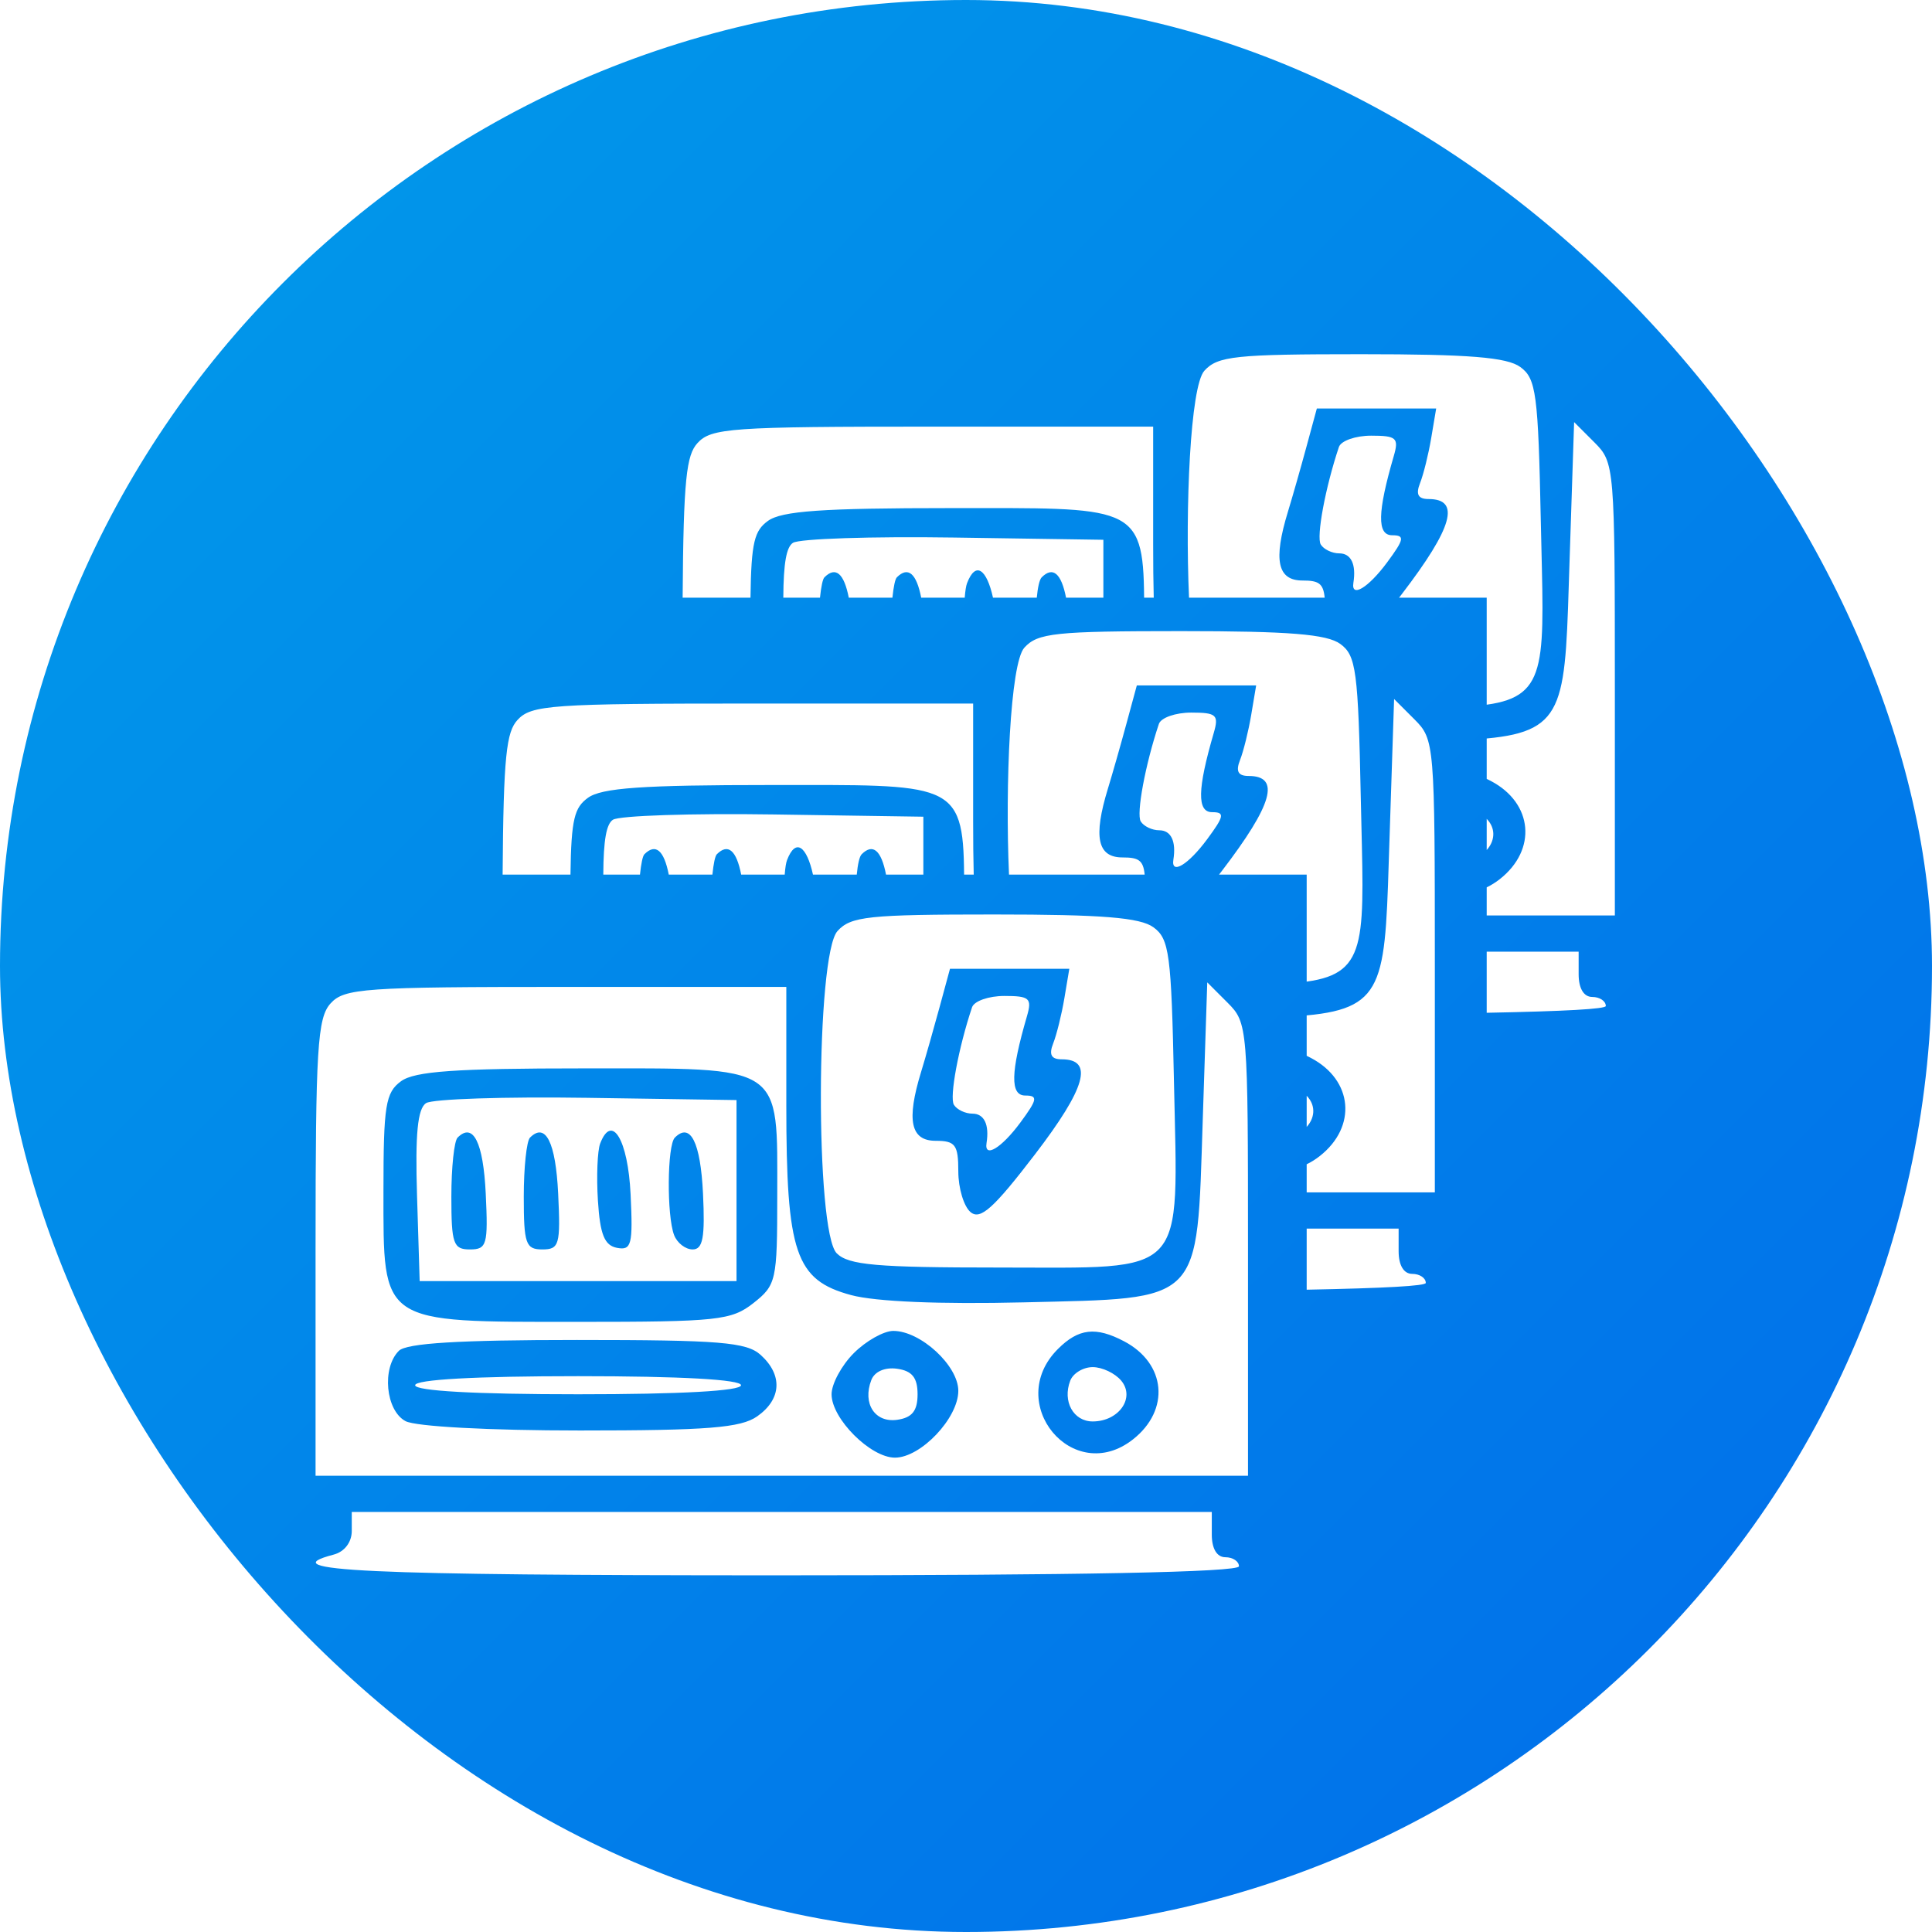 <svg width="300" height="300" viewBox="0 0 300 300" fill="none" xmlns="http://www.w3.org/2000/svg">
<g clip-path="url(#clip0_2087_310)">
<path d="M150 0C232.843 0 300 67.157 300 150C300 232.843 232.843 300 150 300C67.157 300 0 232.843 0 150C0 67.157 67.157 0 150 0ZM54.623 234.777V237.721C54.623 239.481 53.494 240.958 51.812 241.398C42.07 243.947 56.433 244.617 120.691 244.617C167.546 244.617 192.381 244.131 192.384 243.212C192.384 242.439 191.434 241.806 190.274 241.806C188.963 241.805 188.166 240.479 188.166 238.292V234.777H54.623ZM186.761 173.946C185.818 202.658 186.908 201.549 158.952 202.23C146.013 202.545 135.958 202.123 132.168 201.103C123.514 198.772 122.098 194.618 122.098 171.565V153.246H87.875C56.507 153.246 53.459 153.459 51.326 155.816C49.291 158.064 49 162.819 49 193.771V229.154H193.789V194.012C193.789 159.441 193.737 158.817 190.626 155.706L187.463 152.543L186.761 173.946ZM138.713 206.663C142.951 206.663 148.805 212.059 148.806 215.966C148.806 220.205 142.986 226.343 138.966 226.343C135.173 226.343 129.126 220.295 129.126 216.503C129.126 214.886 130.68 212.012 132.577 210.114C134.475 208.217 137.235 206.663 138.713 206.663ZM164.269 209.475C167.471 206.273 170.148 205.96 174.553 208.279C181.077 211.713 181.729 218.944 175.927 223.509C166.614 230.834 155.857 217.886 164.269 209.475ZM89.585 208.068C111.774 208.068 115.925 208.408 118.121 210.396C121.579 213.525 121.36 217.281 117.566 219.938C115.03 221.714 109.852 222.126 90.064 222.126C75.947 222.126 64.54 221.513 62.965 220.671C59.883 219.022 59.261 212.428 61.933 209.756C63.123 208.565 71.264 208.068 89.585 208.068ZM169.676 212.286C168.2 212.286 166.628 213.235 166.184 214.395C164.952 217.601 166.675 220.721 169.676 220.721C173.734 220.72 176.309 217.046 174.109 214.395C173.147 213.235 171.152 212.286 169.676 212.286ZM139.312 212.539C137.41 212.269 135.803 212.972 135.296 214.296C133.896 217.944 135.856 220.957 139.312 220.467C141.634 220.136 142.48 219.08 142.48 216.503C142.48 213.926 141.634 212.869 139.312 212.539ZM89.766 213.691C73.835 213.691 64.463 214.212 64.463 215.098C64.465 215.983 73.836 216.503 89.766 216.503C105.695 216.503 115.066 215.983 115.068 215.098C115.068 214.212 105.697 213.691 89.766 213.691ZM90.657 165.897C121.948 165.897 120.691 165.065 120.691 185.788C120.691 198.851 120.534 199.555 116.987 202.344C113.576 205.028 111.43 205.258 89.732 205.258C58.845 205.258 59.543 205.728 59.543 184.884C59.543 171.661 59.866 169.65 62.272 167.892C64.393 166.341 70.721 165.897 90.657 165.897ZM202.901 190.777V200.263C215.11 200.026 221.394 199.674 221.396 199.212C221.396 198.439 220.446 197.806 219.286 197.806C217.975 197.805 217.178 196.479 217.178 194.292V190.777H202.901ZM91.172 170.469C78.415 170.278 67.162 170.646 66.164 171.29C64.844 172.141 64.461 176.059 64.758 185.695L65.166 198.932H114.366V170.817L91.172 170.469ZM154.378 142C134.846 142 132.112 142.288 130.047 144.571C126.675 148.298 126.573 191.256 129.929 194.614C131.758 196.442 136.11 196.823 155.199 196.823C184.634 196.823 182.922 198.645 182.292 167.983C181.884 148.127 181.575 145.791 179.112 143.992C177.033 142.474 171.147 142 154.378 142ZM71.053 176.646C73.468 174.229 75.04 177.352 75.425 185.337C75.807 193.278 75.599 194.012 72.965 194.012C70.392 194.012 70.086 193.139 70.086 185.812C70.086 181.302 70.52 177.178 71.053 176.646ZM82.299 176.646C84.714 174.229 86.286 177.352 86.671 185.337C87.053 193.278 86.844 194.012 84.21 194.012C81.638 194.012 81.331 193.138 81.331 185.812C81.331 181.302 81.766 177.177 82.299 176.646ZM104.79 176.646C107.205 174.229 108.777 177.352 109.162 185.337C109.49 192.146 109.145 194.011 107.556 194.012C106.441 194.012 105.146 193.011 104.677 191.788C103.514 188.759 103.595 177.841 104.79 176.646ZM93.197 177.557C95.018 172.814 97.513 176.987 97.919 185.453C98.294 193.28 98.062 194.192 95.811 193.765C93.864 193.395 93.181 191.706 92.845 186.446C92.606 182.686 92.764 178.686 93.197 177.557ZM166.043 150.435L165.275 155.003C164.854 157.516 164.071 160.679 163.535 162.031C162.848 163.769 163.239 164.491 164.865 164.491C169.872 164.491 168.625 168.915 160.705 179.257C154.288 187.634 152.23 189.481 150.715 188.223C149.665 187.351 148.806 184.502 148.806 181.892C148.806 177.763 148.346 177.143 145.292 177.143C141.394 177.143 140.723 173.98 143.024 166.458C143.71 164.217 145 159.693 145.892 156.408L147.513 150.435H166.043ZM215.772 129.946C215.044 152.125 215.529 156.509 202.901 157.67V163.945C203.118 164.05 203.339 164.161 203.564 164.279C210.088 167.713 210.741 174.944 204.938 179.509C204.265 180.039 203.582 180.46 202.901 180.787V185.154H222.801V150.012C222.801 115.441 222.749 114.817 219.638 111.706L216.475 108.543L215.772 129.946ZM155.954 154.651C153.521 154.651 151.266 155.443 150.94 156.408C148.837 162.676 147.403 170.389 148.123 171.553C148.59 172.307 149.883 172.926 150.998 172.926C152.828 172.926 153.643 174.625 153.189 177.494C152.81 179.902 155.513 178.268 158.424 174.331C161.096 170.716 161.209 170.114 159.207 170.114C156.841 170.114 156.915 166.544 159.459 157.814C160.276 155.009 159.879 154.651 155.954 154.651ZM202.901 174.986C204.087 173.685 204.353 171.879 203.121 170.395C203.053 170.313 202.979 170.232 202.901 170.152V174.986ZM230.854 147.777V157.263C243.063 157.026 249.347 156.674 249.349 156.212C249.349 155.439 248.399 154.806 247.239 154.806C245.928 154.805 245.131 153.479 245.131 151.292V147.777H230.854ZM183.39 98C163.858 98 161.124 98.288 159.059 100.571C156.872 102.988 156.063 121.896 156.678 135.811H177.743C177.527 133.54 176.747 133.143 174.304 133.143C170.406 133.143 169.735 129.98 172.036 122.458C172.722 120.217 174.012 115.693 174.903 112.408L176.524 106.435H195.055L194.287 111.003C193.865 113.516 193.082 116.679 192.547 118.031C191.859 119.769 192.251 120.491 193.877 120.491C198.884 120.491 197.636 124.915 189.717 135.257C189.573 135.445 189.43 135.629 189.29 135.811H202.901V152.424C212.733 151.09 211.749 145.64 211.304 123.983C210.896 104.127 210.587 101.791 208.124 99.992C206.045 98.474 200.158 98 183.39 98ZM243.726 86.946C242.997 109.125 243.482 113.509 230.854 114.67V120.945C231.071 121.05 231.292 121.161 231.518 121.279C238.041 124.713 238.694 131.944 232.892 136.509C232.218 137.039 231.535 137.46 230.854 137.787V142.154H250.754V107.012C250.754 72.441 250.702 71.817 247.591 68.706L244.428 65.543L243.726 86.946ZM116.887 109.246C85.519 109.246 82.47 109.459 80.338 111.816C78.658 113.671 78.168 117.233 78.047 135.811H88.582C88.694 127.084 89.226 125.395 91.283 123.892C93.405 122.341 99.732 121.897 119.669 121.897C147.587 121.897 149.594 121.235 149.703 135.811H151.199C151.135 133.37 151.109 130.636 151.109 127.565V109.246H116.887ZM120.184 126.469C107.427 126.278 96.174 126.646 95.176 127.29C94.166 127.941 93.707 130.386 93.679 135.811H99.374C99.55 134.11 99.794 132.915 100.064 132.646C101.807 130.902 103.11 132.042 103.846 135.811H110.62C110.796 134.11 111.04 132.915 111.311 132.646C113.053 130.902 114.355 132.042 115.091 135.811H121.849C121.928 134.774 122.05 133.972 122.209 133.557C123.557 130.045 125.273 131.422 126.239 135.811H133.037C133.192 134.207 133.448 133 133.802 132.646C135.544 130.902 136.847 132.042 137.583 135.811H143.378V126.817L120.184 126.469ZM184.966 110.651C182.533 110.651 180.278 111.443 179.952 112.408C177.849 118.676 176.415 126.389 177.135 127.553C177.602 128.307 178.895 128.926 180.01 128.926C181.84 128.926 182.655 130.625 182.201 133.494C181.822 135.902 184.524 134.268 187.436 130.331C190.108 126.716 190.22 126.114 188.219 126.114C185.853 126.114 185.926 122.544 188.471 113.814C189.287 111.009 188.891 110.651 184.966 110.651ZM230.854 131.986C232.04 130.685 232.306 128.879 231.074 127.395C231.006 127.313 230.932 127.232 230.854 127.152V131.986ZM211.343 55C191.811 55 189.077 55.288 187.012 57.571C184.825 59.988 184.017 78.896 184.631 92.811H205.696C205.481 90.54 204.7 90.143 202.257 90.143C198.359 90.143 197.688 86.98 199.989 79.458C200.675 77.217 201.965 72.693 202.856 69.408L204.478 63.435H223.008L222.24 68.003C221.819 70.516 221.036 73.679 220.5 75.031C219.813 76.769 220.204 77.491 221.83 77.491C226.837 77.491 225.59 81.915 217.67 92.257C217.526 92.445 217.383 92.629 217.243 92.811H230.854V109.424C240.686 108.09 239.702 102.64 239.257 80.983C238.849 61.127 238.54 58.791 236.077 56.992C233.998 55.474 228.112 55 211.343 55ZM144.84 66.246C113.472 66.246 110.423 66.459 108.291 68.816C106.611 70.671 106.121 74.233 106 92.811H116.535C116.647 84.084 117.18 82.395 119.236 80.892C121.358 79.341 127.686 78.897 147.622 78.897C175.541 78.897 177.548 78.235 177.656 92.811H179.152C179.088 90.371 179.063 87.636 179.062 84.565V66.246H144.84ZM148.137 83.469C135.38 83.278 124.127 83.646 123.129 84.29C122.119 84.941 121.66 87.386 121.632 92.811H127.327C127.503 91.11 127.747 89.915 128.018 89.645C129.76 87.902 131.063 89.042 131.799 92.811H138.573C138.749 91.11 138.993 89.915 139.264 89.645C141.006 87.902 142.308 89.042 143.044 92.811H149.802C149.881 91.774 150.003 90.972 150.162 90.557C151.51 87.045 153.227 88.422 154.192 92.811H160.99C161.145 91.207 161.401 90 161.755 89.645C163.497 87.902 164.801 89.042 165.536 92.811H171.331V83.817L148.137 83.469ZM212.919 67.651C210.486 67.651 208.231 68.443 207.905 69.408C205.802 75.676 204.368 83.389 205.088 84.553C205.555 85.308 206.848 85.926 207.963 85.926C209.793 85.926 210.608 87.626 210.154 90.494C209.775 92.902 212.477 91.269 215.389 87.331C218.061 83.716 218.173 83.114 216.172 83.114C213.806 83.114 213.879 79.544 216.424 70.814C217.241 68.009 216.844 67.651 212.919 67.651Z" fill="url(#paint0_linear_2087_310)"/>
</g>
<defs>
<linearGradient id="paint0_linear_2087_310" x1="0" y1="0" x2="300.206" y2="299.848" gradientUnits="userSpaceOnUse">
<stop stop-color="#019CEA"/>
<stop offset="1" stop-color="#016CEA"/>
</linearGradient>
<clipPath id="clip0_2087_310">
<rect width="300" height="300" rx="150" fill="white"/>
</clipPath>
</defs>
</svg>
